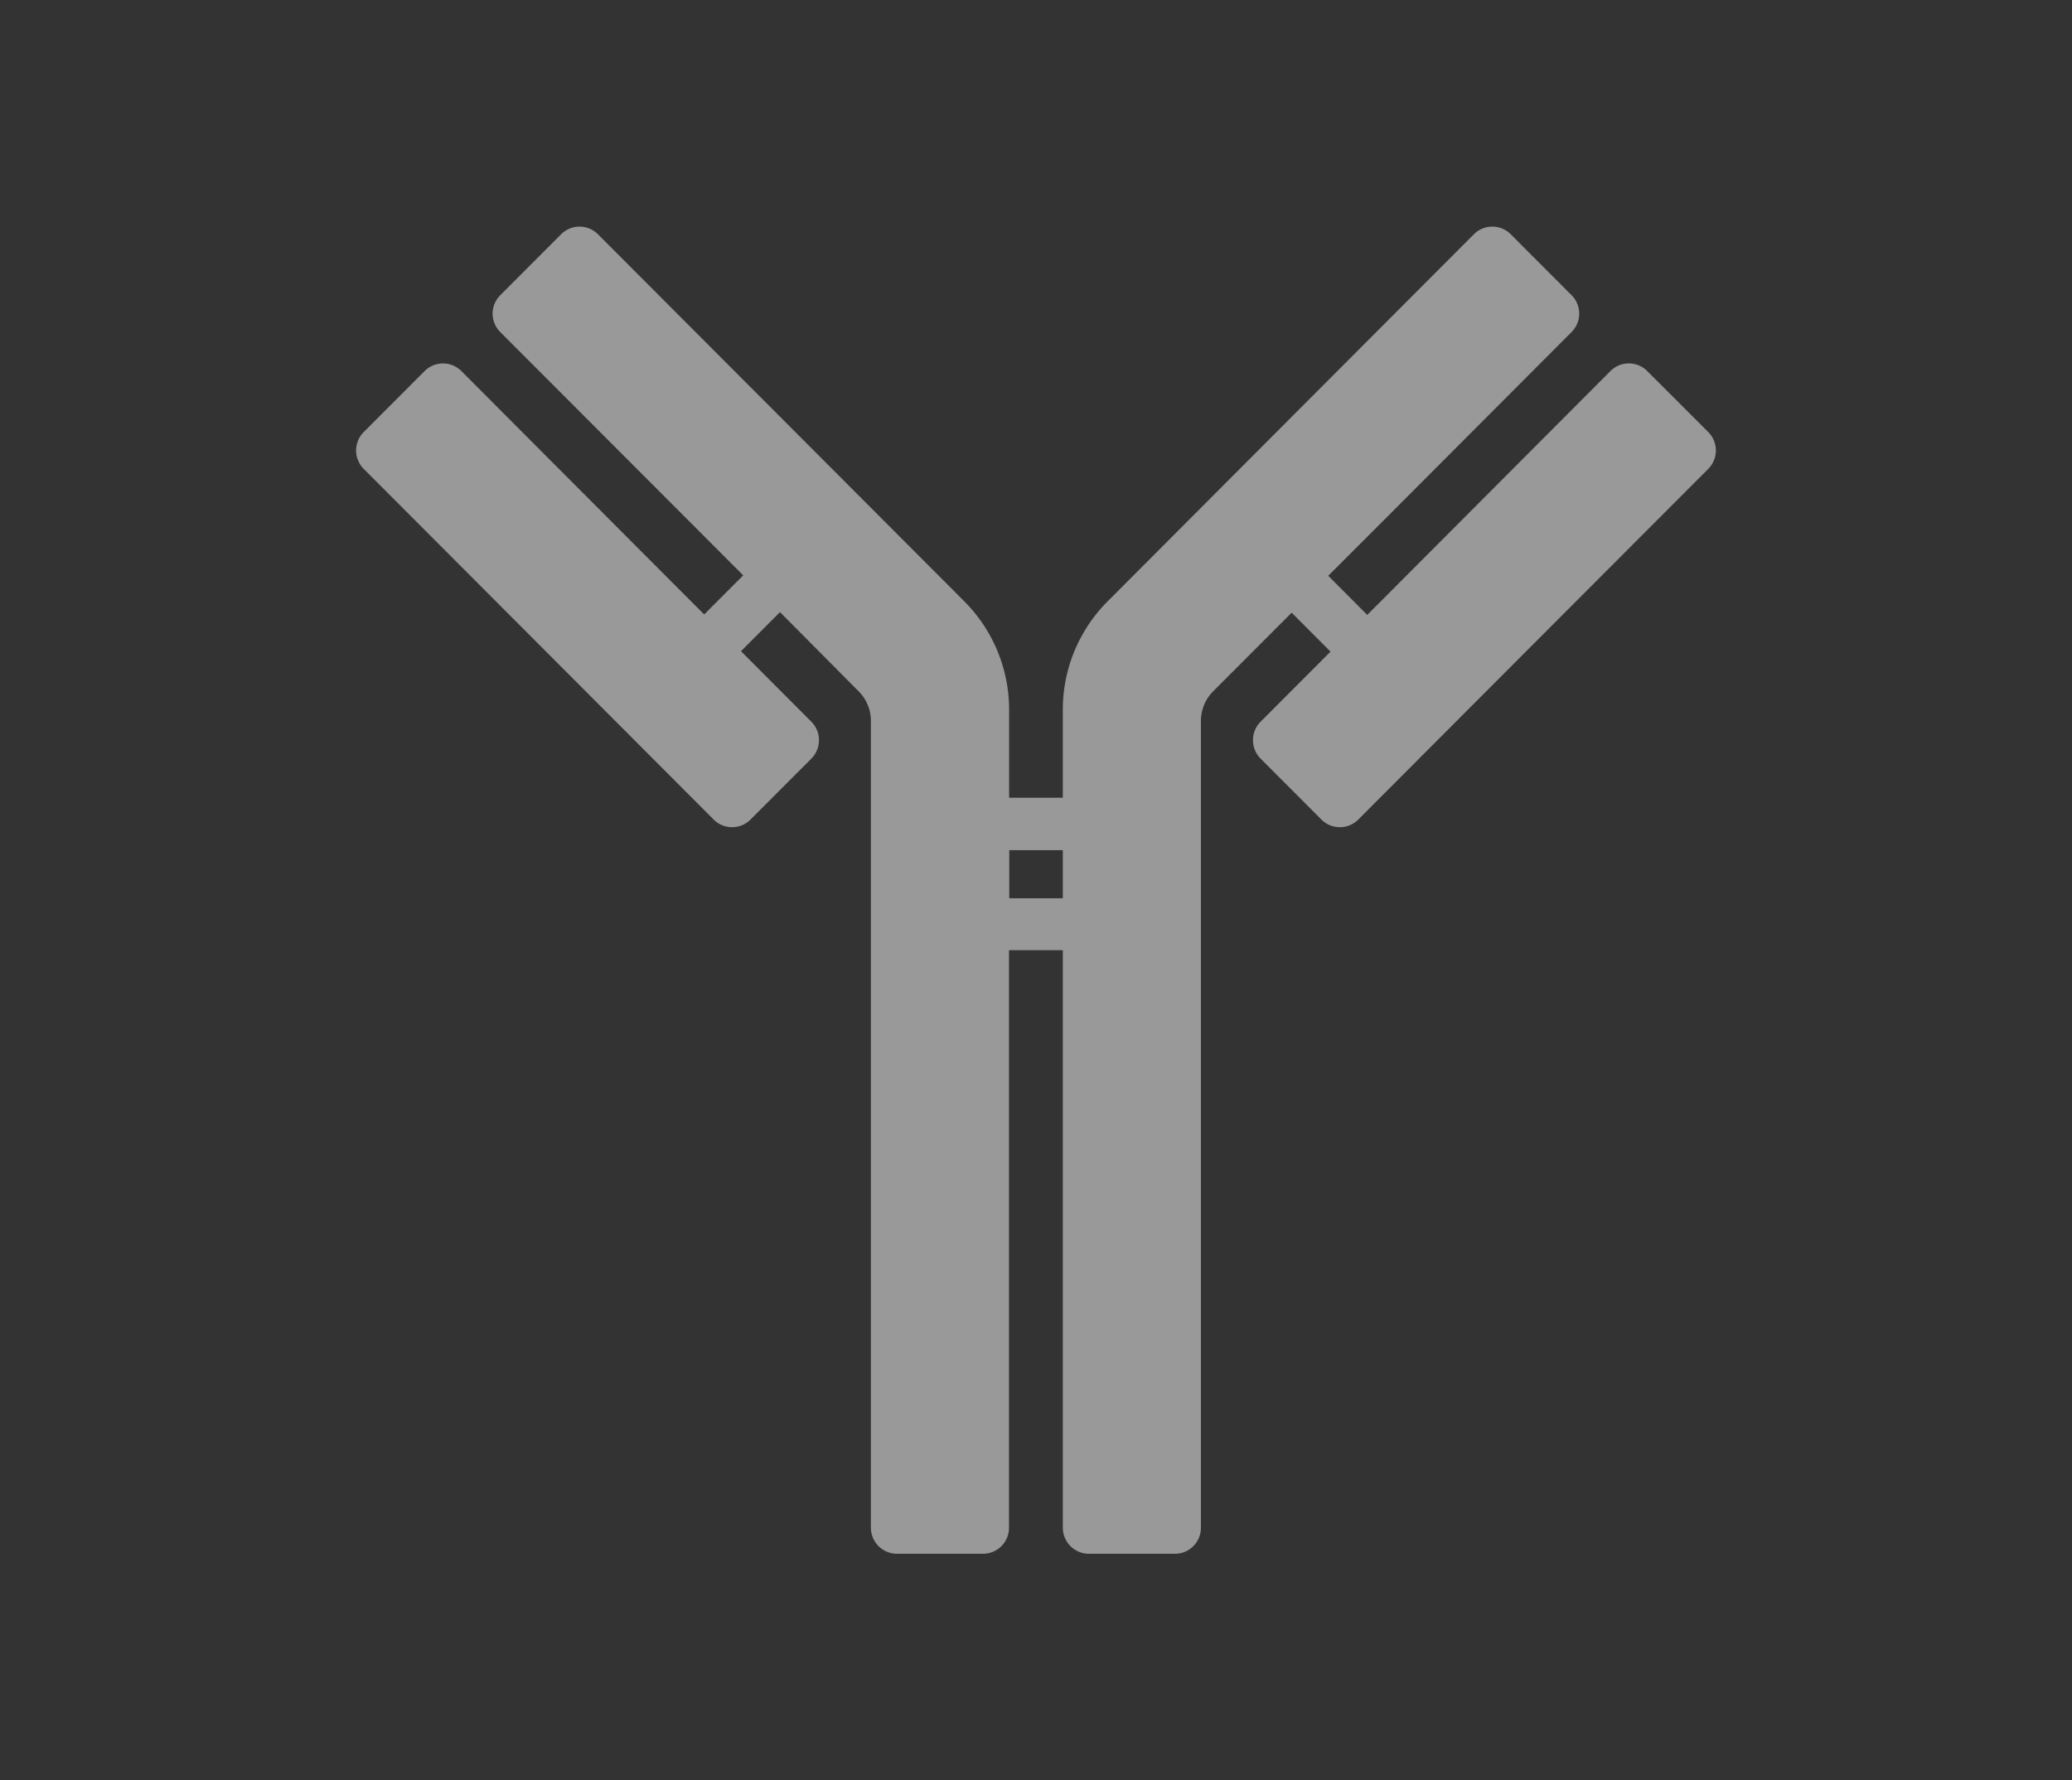 <svg width="128" height="110" fill="none" xmlns="http://www.w3.org/2000/svg">
    <rect width="100%" height="100%" fill="#333333" stroke="none"/>
    <path d="m105.528 26.693-3.768-3.767a1.603 1.603 0 0 0-2.273 0L88.48 33.964l-4.017 4.028-2.41-2.416 4.026-4.028 11.006-11.033a1.609 1.609 0 0 0 0-2.277l-3.76-3.765a1.607 1.607 0 0 0-1.751-.35c-.195.08-.373.2-.522.35l-11.006 11.03-11.607 11.638a9.464 9.464 0 0 0-2.782 6.733v5.415h-3.318v-5.415a9.48 9.48 0 0 0-2.781-6.733L47.945 25.504 36.937 14.473a1.604 1.604 0 0 0-2.272 0l-3.76 3.767a1.607 1.607 0 0 0 0 2.277L41.92 31.548l3.992 4-2.41 2.416-3.993-4-11.007-11.038a1.604 1.604 0 0 0-2.271 0l-3.76 3.767a1.61 1.61 0 0 0 0 2.279l11.007 11.03 10.611 10.636a1.606 1.606 0 0 0 2.272 0l3.761-3.767a1.615 1.615 0 0 0 0-2.28l-4.347-4.356 2.41-2.416 4.861 4.896c.483.485.755 1.142.755 1.827V94.39A1.612 1.612 0 0 0 55.407 96h5.317a1.606 1.606 0 0 0 1.608-1.61V58.705h3.325V94.39A1.613 1.613 0 0 0 67.265 96h5.317a1.604 1.604 0 0 0 1.606-1.61V44.542c0-.685.272-1.342.754-1.827l4.852-4.86 2.401 2.406-4.32 4.33a1.615 1.615 0 0 0 0 2.28l3.758 3.767a1.608 1.608 0 0 0 2.274 0l10.611-10.635 11.01-11.031a1.612 1.612 0 0 0 0-2.279zm-43.18 28.81v-2.975h3.309v2.974h-3.308z" fill="#fff" fill-opacity=".5"/>
</svg>
